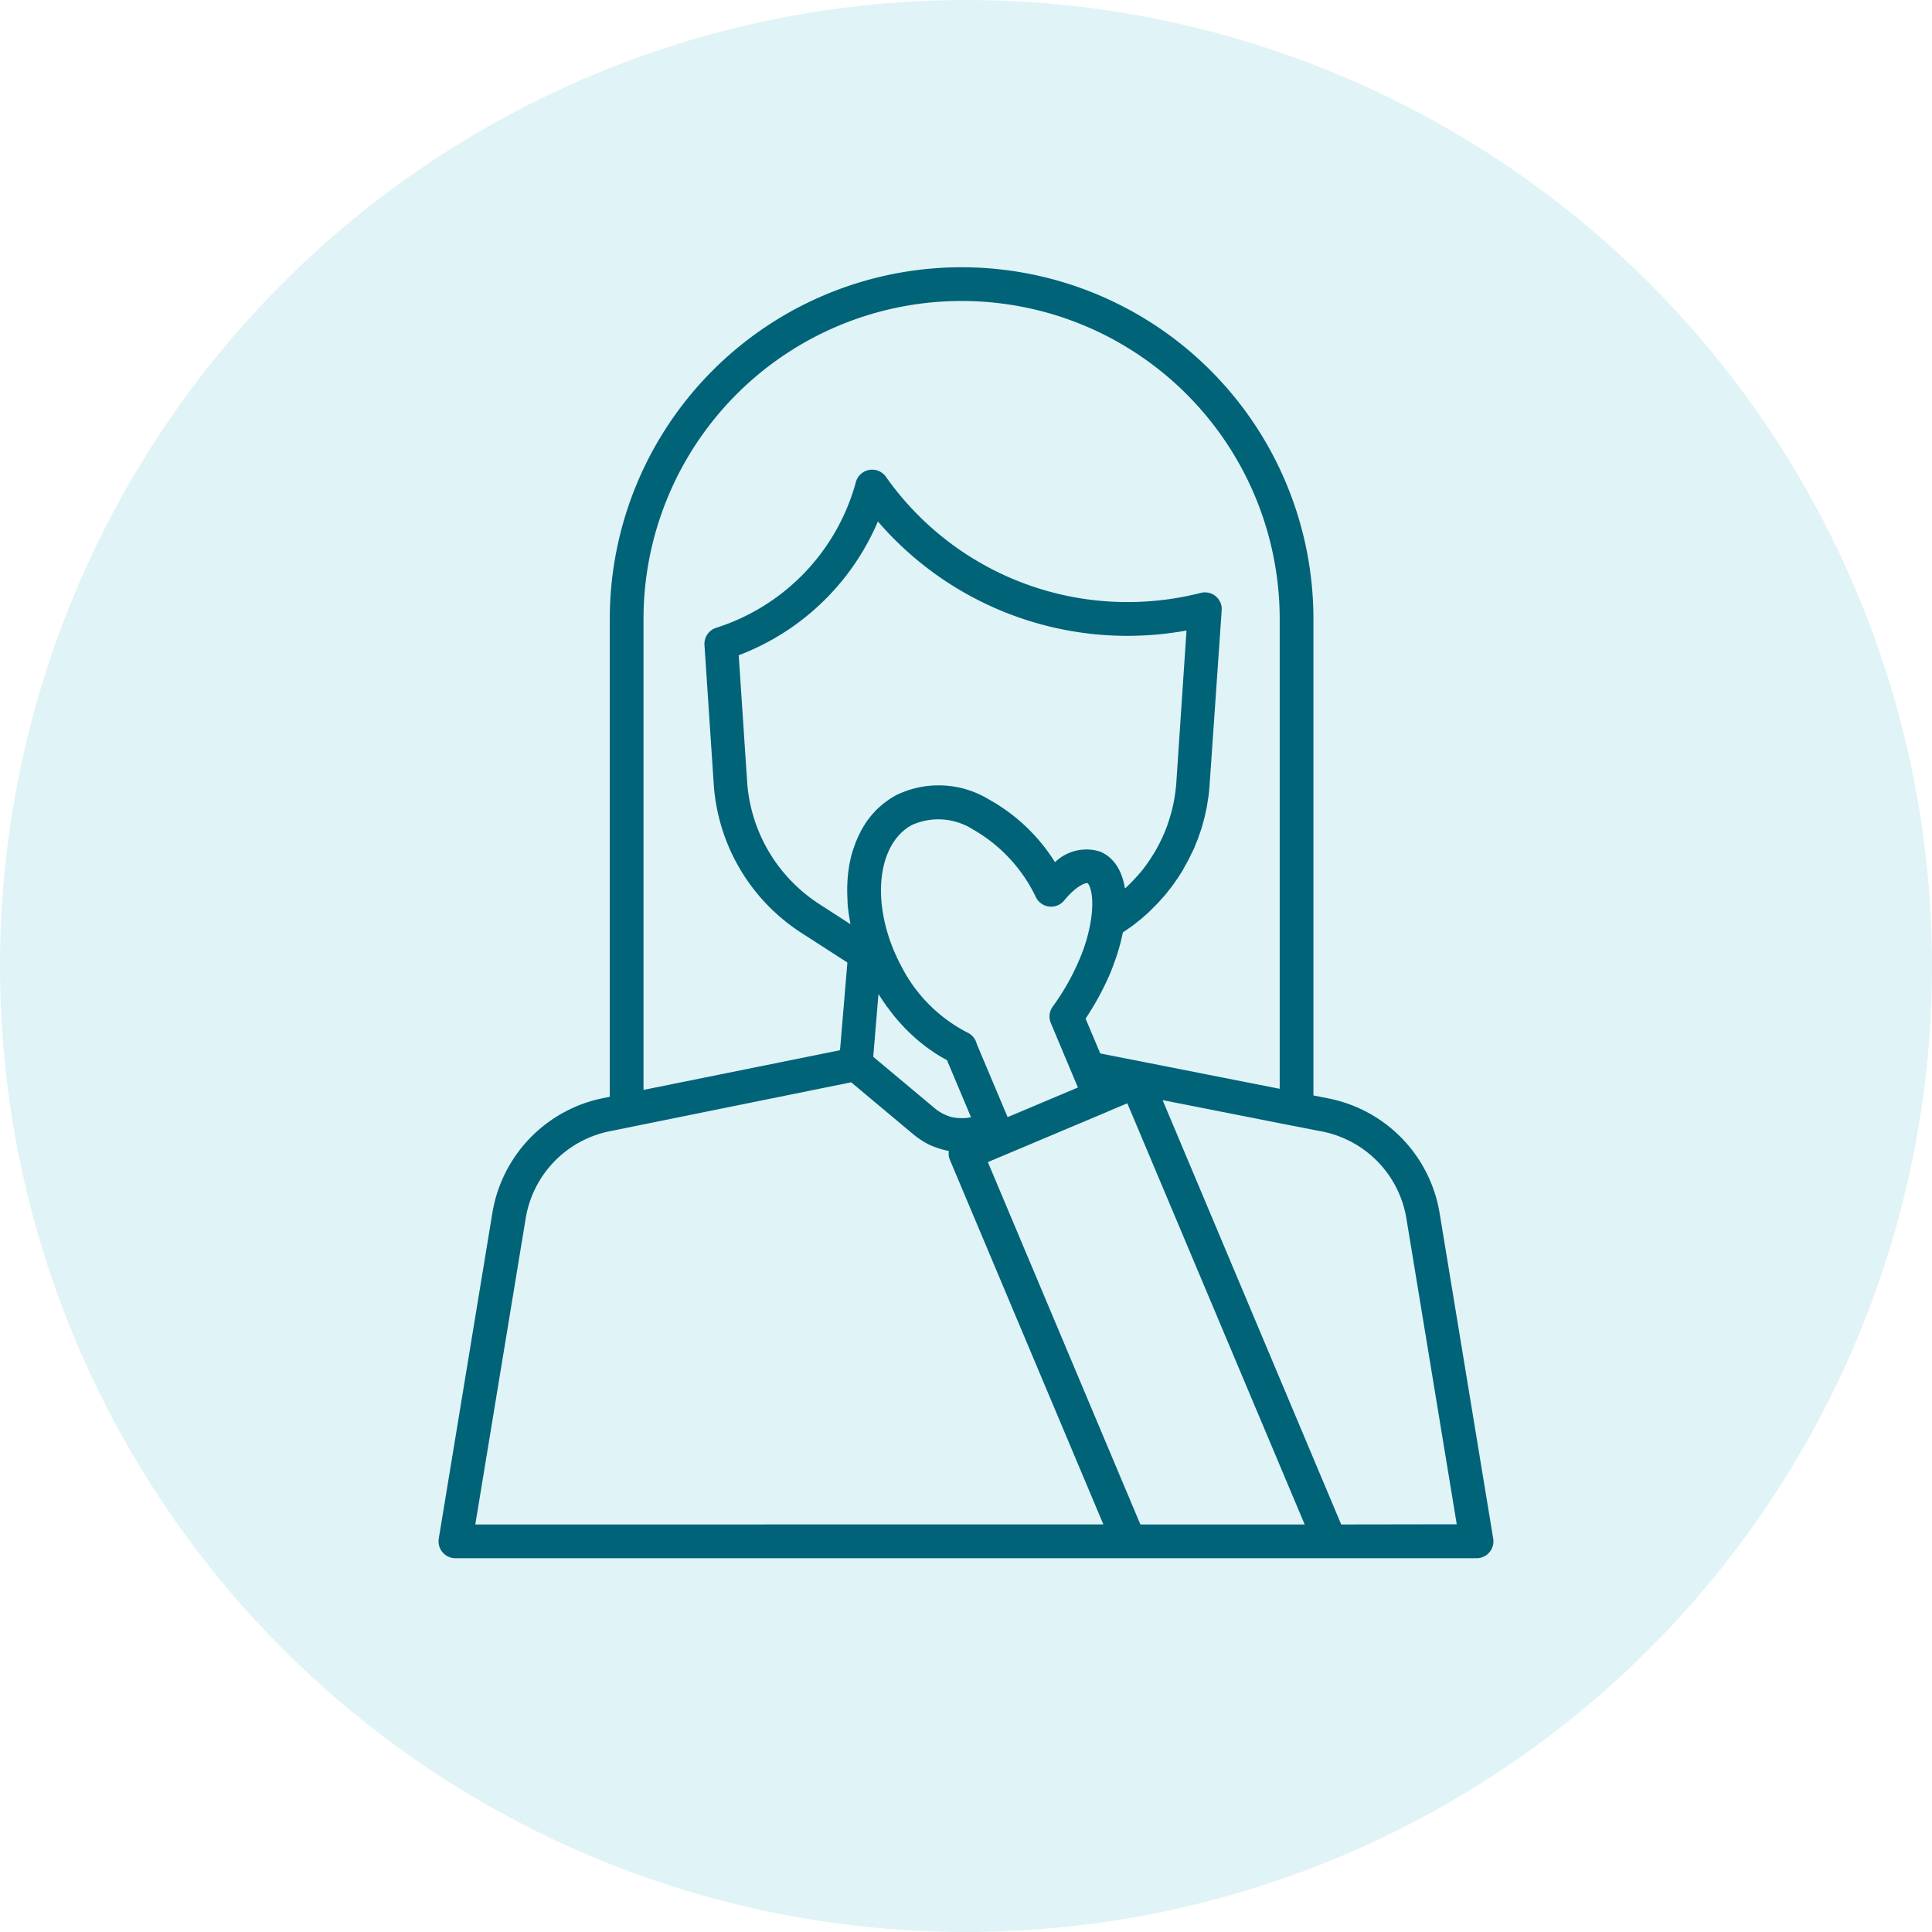<svg xmlns="http://www.w3.org/2000/svg" xmlns:xlink="http://www.w3.org/1999/xlink" width="76" height="76" viewBox="0 0 76 76"><defs><clipPath id="a"><rect width="41.497" height="50.783" fill="#006378"/></clipPath></defs><g transform="translate(-145 -3010)"><circle cx="38" cy="38" r="38" transform="translate(145 3010)" fill="#35afc8" opacity="0.15"/><g transform="translate(162.251 3020.513)"><g clip-path="url(#a)"><path d="M41.488,50.012,39.377,37.191a5.513,5.513,0,0,0-4.35-4.491l-.611-.121V13.84a13.84,13.84,0,0,0-27.68,0V32.631l-.289.059a5.52,5.52,0,0,0-4.325,4.485L.009,50.012a.664.664,0,0,0,.655.772H40.833a.664.664,0,0,0,.655-.772M8.063,32.361V13.84a12.513,12.513,0,1,1,25.026,0V32.318L26.03,30.926l-.577-1.369a10.925,10.925,0,0,0,.839-1.494c.072-.156.142-.312.2-.467.054-.135.1-.271.15-.407.015-.043.028-.085.042-.128.03-.093.059-.186.086-.279.014-.05.028-.1.041-.149.023-.086.044-.17.063-.255.011-.05.023-.1.033-.149,0-.021.01-.043.014-.064.084-.054.165-.113.246-.17.036-.025.074-.049.109-.075.082-.06.16-.123.239-.187.036-.028.073-.055.108-.084.076-.063.148-.128.221-.194.036-.032.074-.063.109-.1.069-.065.135-.132.2-.2.036-.037.074-.072.11-.109.063-.066.122-.134.182-.2.036-.041.074-.081.11-.122.057-.067.111-.137.165-.206.035-.045.072-.088.107-.134.051-.067.1-.137.146-.205.035-.05.072-.1.106-.149.044-.066.085-.134.127-.2s.071-.11.1-.167.073-.132.109-.2.069-.121.1-.183.06-.126.09-.188.067-.136.1-.2.05-.123.075-.184.062-.145.089-.219.042-.124.064-.186.054-.15.078-.226c.018-.056.032-.114.048-.17.024-.083.049-.166.07-.25.013-.052.023-.1.034-.157.02-.09.042-.18.059-.271.01-.056.017-.112.026-.168.015-.088.031-.177.042-.266q.027-.218.042-.439L30.8,13.6c0-.024,0-.049.006-.088a.671.671,0,0,0,0-.092c0-.022,0-.043,0-.065a.748.748,0,0,0-.02-.075.331.331,0,0,0-.056-.14.7.7,0,0,0-.041-.074.664.664,0,0,0-.7-.257,11.742,11.742,0,0,1-2.9.362A11.622,11.622,0,0,1,17.6,8.244a.664.664,0,0,0-1.184.211,8.3,8.3,0,0,1-5.491,5.727.664.664,0,0,0-.464.678l.366,5.494a7.562,7.562,0,0,0,3.433,5.821l1.823,1.175L15.793,30.8l-.079.016ZM20,33.369l-.053-.023a1.666,1.666,0,0,1-.161-.079l-.057-.033a1.651,1.651,0,0,1-.193-.137L17.1,31.059l.205-2.468c.1.154.2.3.3.447.03.042.062.082.093.123.075.1.151.2.23.3.041.05.084.1.126.147.072.084.145.166.22.246.046.049.093.1.141.145q.112.113.226.219c.049.045.1.09.148.134.08.069.161.136.243.2.049.039.1.078.147.115.091.068.183.131.276.193.043.029.085.059.128.087.137.087.276.168.417.242l.945,2.243a1.562,1.562,0,0,1-.206.037l-.049,0a1.6,1.6,0,0,1-.182,0l-.062,0a1.632,1.632,0,0,1-.2-.029l-.023,0A1.6,1.6,0,0,1,20,33.369M17.283,10a12.951,12.951,0,0,0,9.8,4.5,13.083,13.083,0,0,0,2.34-.21l-.4,5.978c-.012.18-.035.359-.062.536-.005.034-.01.068-.016.1q-.044.255-.109.505c-.008.031-.017.062-.026.093-.046.165-.1.329-.156.489l-.008.024c-.062.165-.132.327-.208.486l-.044.093q-.114.231-.247.453c-.015.025-.031.049-.046.073-.088.142-.181.28-.28.415l-.027.038c-.1.14-.217.274-.333.4l-.07.078c-.117.127-.239.251-.367.368L27,24.436l0-.014c-.014-.082-.03-.162-.049-.238l-.011-.038c-.017-.062-.036-.123-.056-.182-.008-.023-.017-.045-.025-.067-.019-.048-.039-.094-.06-.139-.01-.021-.02-.042-.031-.063-.026-.05-.054-.1-.083-.143l-.022-.035a1.589,1.589,0,0,0-.12-.155c-.012-.014-.025-.026-.037-.039-.032-.034-.066-.067-.1-.1l-.051-.042c-.035-.027-.071-.053-.108-.076l-.05-.032a1.387,1.387,0,0,0-.171-.085,1.775,1.775,0,0,0-1.776.415,7.157,7.157,0,0,0-2.6-2.468,3.809,3.809,0,0,0-3.627-.179,3.226,3.226,0,0,0-.328.2c-.033.023-.063.047-.1.071-.072.054-.141.109-.208.169-.032.029-.065.058-.1.088-.066.063-.129.13-.19.2-.024.027-.049.053-.072.081a3.491,3.491,0,0,0-.229.306c-.011.017-.021.036-.032.053q-.088.137-.165.284c-.02.038-.038.078-.057.117q-.06.123-.112.252c-.017.042-.034.085-.05.128-.035.1-.067.195-.1.295-.01.033-.021.065-.03.1q-.053.2-.091.409c-.006.034-.01.069-.015.1-.017.108-.032.216-.042.327-.005.05-.008.1-.012.152-.007.1-.011.2-.014.3,0,.052,0,.1,0,.154,0,.122.006.245.013.37,0,.031,0,.062,0,.093.012.154.03.309.053.466.007.048.016.1.024.144.013.076.024.152.039.229l-1.237-.8a6.23,6.23,0,0,1-2.828-4.794l-.332-4.987q.231-.087.456-.186A9.679,9.679,0,0,0,17.283,10m7.982,17.1a9.332,9.332,0,0,1-1.1,1.979.663.663,0,0,0-.079.653l.855,2.034h0l.211.5-2.356.994-.41.172-1.215-2.882a.664.664,0,0,0-.366-.445,5.992,5.992,0,0,1-2.623-2.655c-.062-.114-.119-.231-.171-.345h0c-1.006-2.183-.732-4.454.623-5.17a2.536,2.536,0,0,1,2.387.179,6.081,6.081,0,0,1,2.429,2.566l.019.038c.013.028.027.055.041.083a.664.664,0,0,0,1.1.109c.493-.6.858-.7.914-.684.072.029.292.463.14,1.445a6.407,6.407,0,0,1-.4,1.433M1.446,49.456,3.432,37.392a4.186,4.186,0,0,1,3.28-3.4l9.52-1.93,2.454,2.054a3.022,3.022,0,0,0,.286.209l.072.046a2.94,2.94,0,0,0,.3.166l.007,0a2.86,2.86,0,0,0,.312.12l.079.025a2.876,2.876,0,0,0,.328.079h0c0,.01,0,.019,0,.029a.656.656,0,0,0,0,.114c0,.015,0,.031,0,.046a.667.667,0,0,0,.041.151l6.042,14.353Zm26.163,0-6-14.255.682-.287h0l.168-.071,3.822-1.61.046-.022.768-.323,6.977,16.568Zm7.9,0L28.483,32.763l5.141,1.014h.006L34.77,34a4.18,4.18,0,0,1,3.3,3.4l1.984,12.049Z" transform="translate(0)" fill="#006378"/></g></g></g></svg>